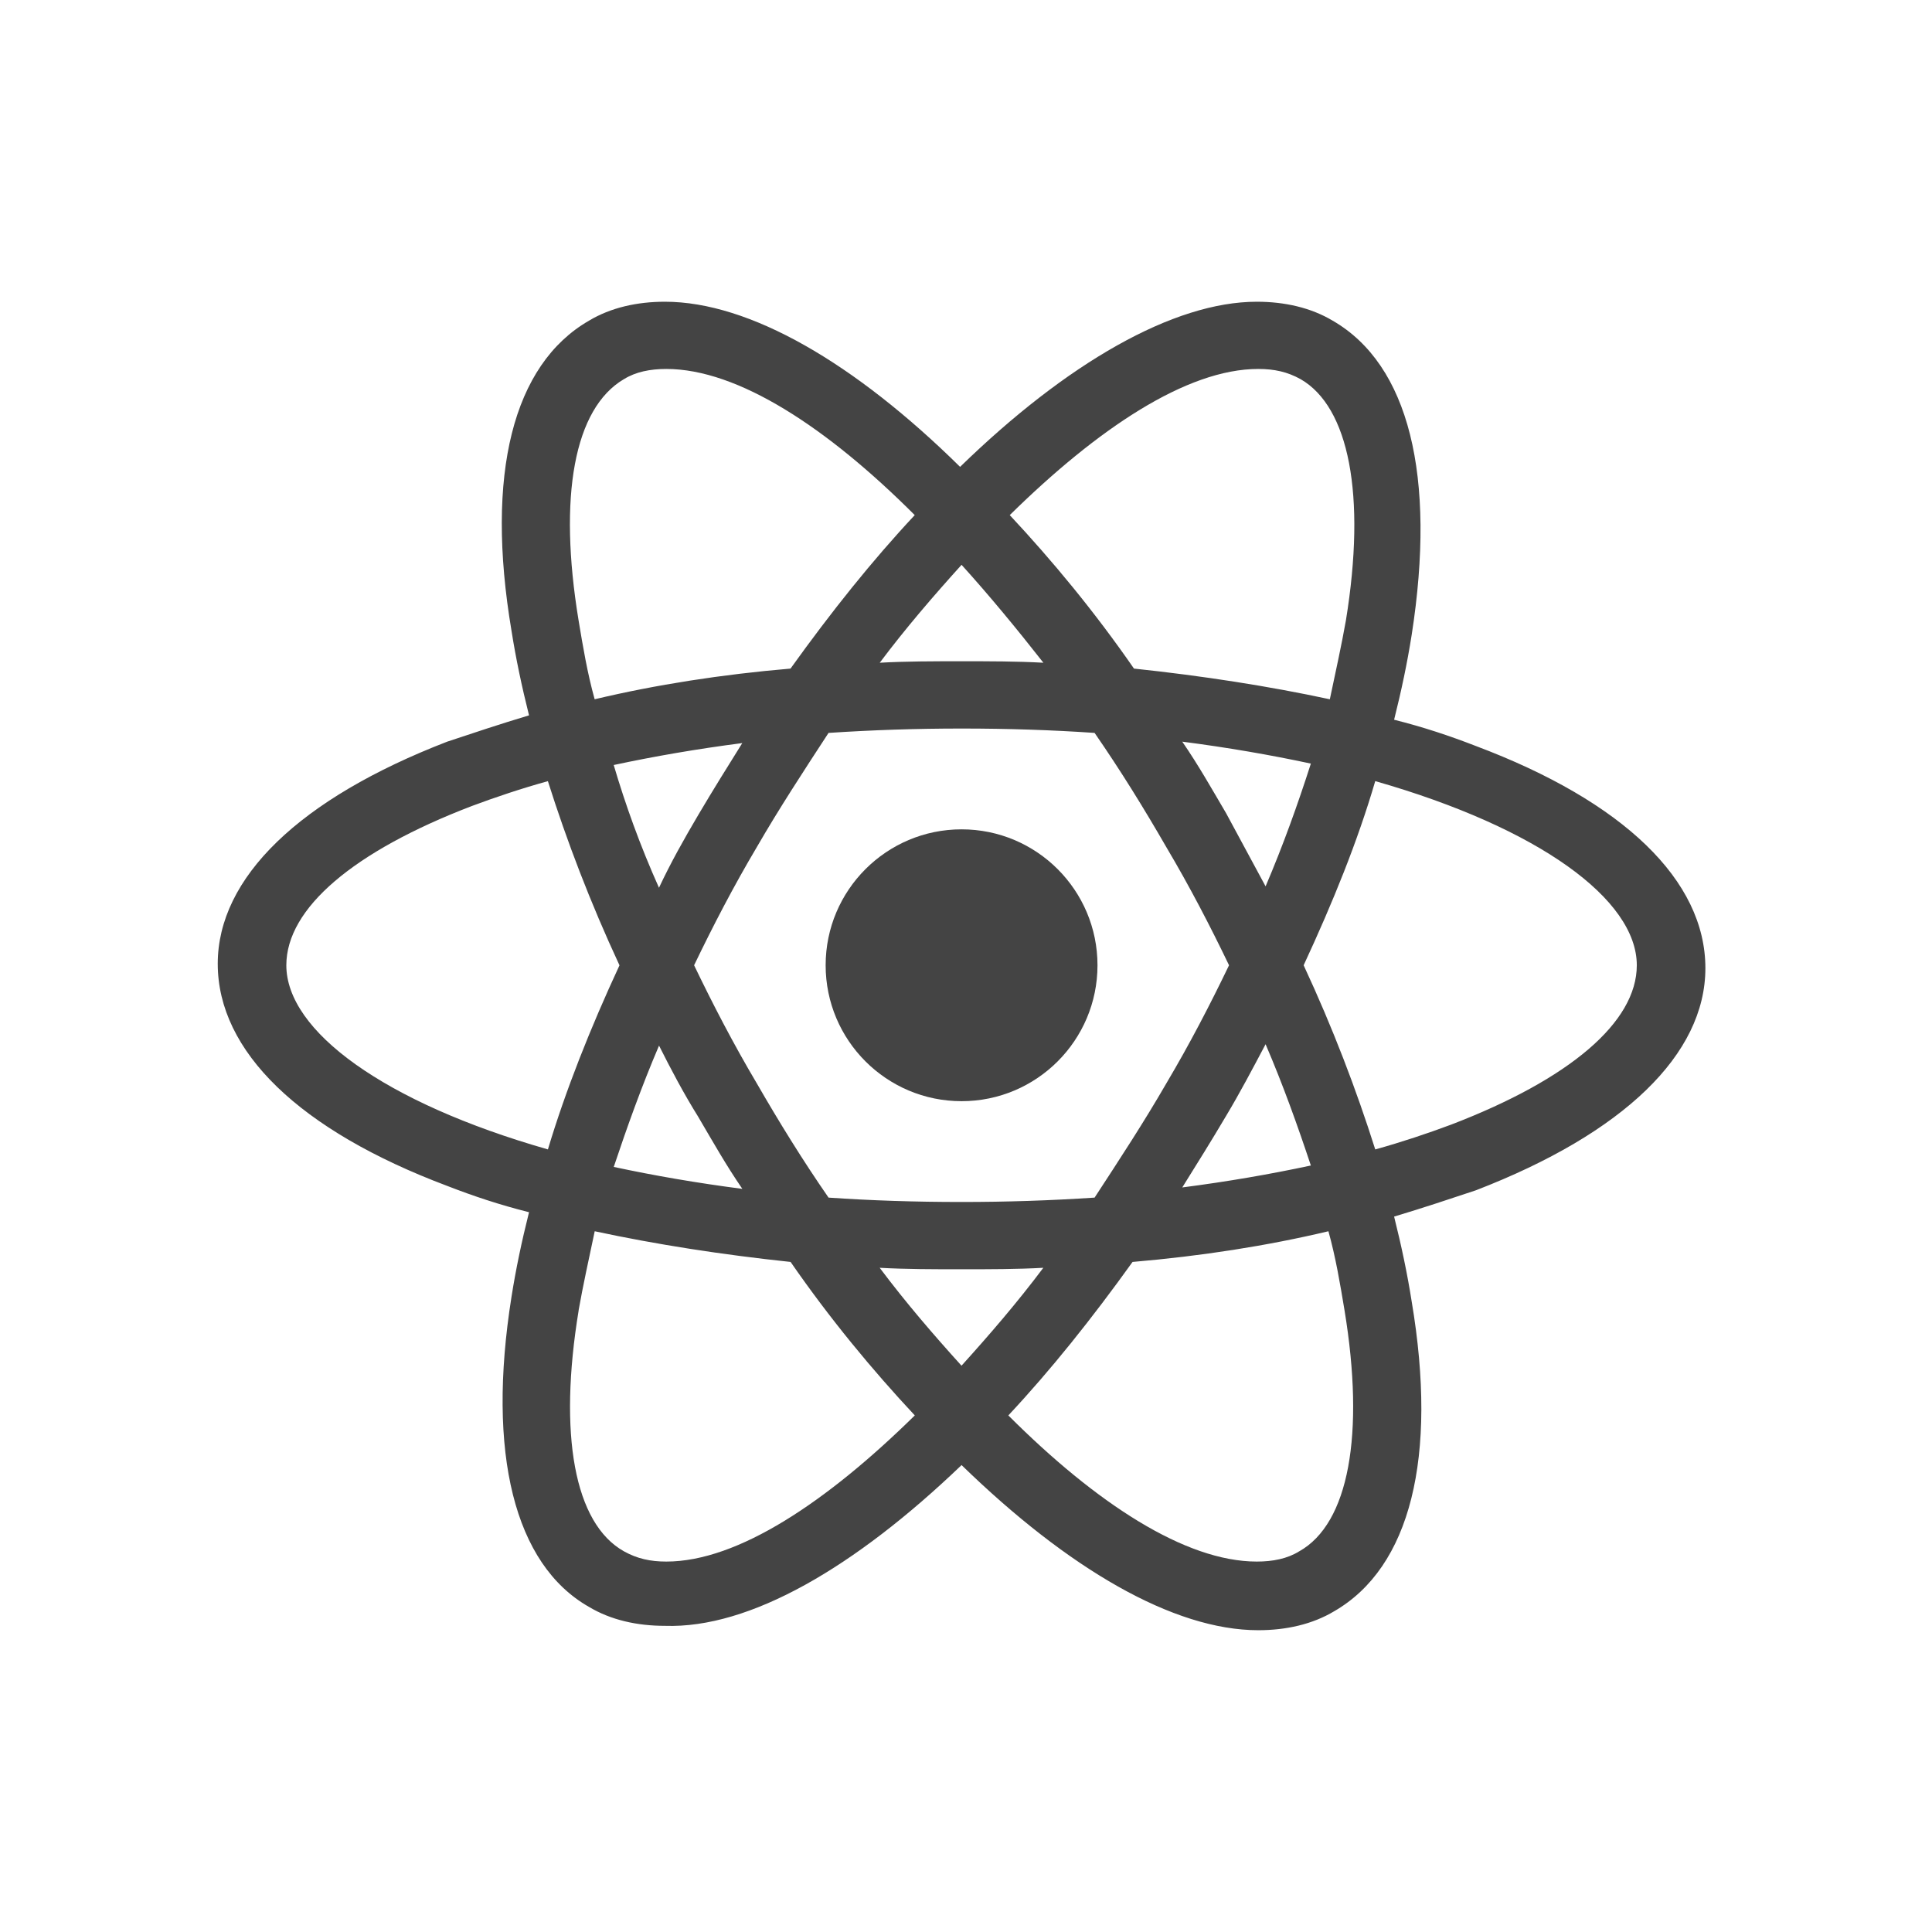 <?xml version="1.0" encoding="utf-8"?>

<!DOCTYPE svg PUBLIC "-//W3C//DTD SVG 1.1//EN" "http://www.w3.org/Graphics/SVG/1.1/DTD/svg11.dtd">

<svg width="800px" height="800px" viewBox="0 -1 34 34" version="1.1" xmlns="http://www.w3.org/2000/svg" xmlns:xlink="http://www.w3.org/1999/xlink">
<path fill="#444444" d="M19.314 15.987c0 1.321-1.071 2.392-2.392 2.392s-2.392-1.071-2.392-2.392c0-1.321 1.071-2.392 2.392-2.392s2.392 1.071 2.392 2.392z"></path>
<path fill="#444444" d="M16.922 24.783c1.878 1.826 3.729 2.906 5.221 2.906 0.489 0 0.952-0.103 1.337-0.334 1.337-0.772 1.826-2.701 1.363-5.453-0.077-0.489-0.18-0.977-0.309-1.492 0.514-0.154 0.977-0.309 1.44-0.463 2.598-1.003 4.038-2.392 4.038-3.909 0-1.543-1.44-2.932-4.038-3.909-0.463-0.18-0.926-0.334-1.44-0.463 0.129-0.514 0.232-1.003 0.309-1.492 0.437-2.803-0.051-4.758-1.389-5.53-0.386-0.231-0.849-0.334-1.337-0.334-1.466 0-3.344 1.080-5.221 2.906-1.852-1.826-3.704-2.906-5.195-2.906-0.489 0-0.952 0.103-1.337 0.334-1.337 0.772-1.826 2.701-1.363 5.453 0.077 0.489 0.18 0.977 0.309 1.492-0.514 0.154-0.977 0.309-1.44 0.463-2.598 1.003-4.038 2.392-4.038 3.909 0 1.543 1.44 2.932 4.038 3.909 0.463 0.18 0.926 0.334 1.44 0.463-0.129 0.514-0.232 1.003-0.309 1.492-0.437 2.752 0.051 4.707 1.363 5.453 0.386 0.232 0.849 0.334 1.337 0.334 1.492 0.051 3.344-1.029 5.221-2.829v0zM15.481 21.311c0.463 0.026 0.952 0.026 1.44 0.026s0.977 0 1.44-0.026c-0.463 0.617-0.952 1.183-1.44 1.723-0.489-0.54-0.977-1.106-1.44-1.723zM12.292 18.662c0.257 0.437 0.489 0.849 0.772 1.26-0.797-0.103-1.543-0.232-2.263-0.386 0.232-0.694 0.489-1.415 0.797-2.135 0.206 0.411 0.437 0.849 0.694 1.26zM10.8 12.463c0.72-0.154 1.466-0.283 2.263-0.386-0.257 0.412-0.514 0.823-0.772 1.26s-0.489 0.849-0.694 1.286c-0.334-0.746-0.592-1.466-0.797-2.161zM12.215 15.987c0.334-0.694 0.694-1.389 1.106-2.083 0.386-0.669 0.823-1.337 1.26-2.006 0.772-0.051 1.543-0.077 2.341-0.077 0.823 0 1.595 0.026 2.341 0.077 0.463 0.669 0.874 1.337 1.26 2.006 0.412 0.694 0.772 1.389 1.106 2.083-0.334 0.694-0.694 1.389-1.106 2.083-0.386 0.669-0.823 1.337-1.26 2.006-0.772 0.051-1.543 0.077-2.341 0.077-0.823 0-1.595-0.026-2.341-0.077-0.463-0.669-0.874-1.337-1.26-2.006-0.412-0.695-0.772-1.389-1.106-2.083v0zM22.272 14.598l-0.694-1.286c-0.257-0.437-0.489-0.849-0.772-1.26 0.797 0.103 1.543 0.232 2.263 0.386-0.231 0.72-0.489 1.44-0.797 2.161v0zM22.272 17.376c0.309 0.72 0.566 1.44 0.797 2.135-0.72 0.154-1.466 0.283-2.263 0.386 0.257-0.412 0.514-0.823 0.772-1.26 0.232-0.386 0.463-0.823 0.694-1.26v0zM22.863 26.301c-0.206 0.129-0.463 0.18-0.746 0.18-1.26 0-2.829-1.029-4.372-2.572 0.746-0.797 1.466-1.698 2.186-2.701 1.209-0.103 2.366-0.283 3.447-0.54 0.129 0.463 0.206 0.926 0.283 1.389 0.36 2.186 0.077 3.755-0.797 4.244zM24.201 12.746c2.881 0.823 4.604 2.083 4.604 3.241 0 1.003-1.183 2.006-3.266 2.804-0.412 0.154-0.874 0.309-1.337 0.437-0.334-1.055-0.746-2.135-1.26-3.241 0.514-1.106 0.952-2.186 1.26-3.241v0zM22.143 5.493c0.283 0 0.514 0.051 0.746 0.18 0.849 0.489 1.157 2.032 0.797 4.244-0.077 0.437-0.18 0.9-0.283 1.389-1.080-0.232-2.238-0.412-3.447-0.54-0.694-1.003-1.44-1.903-2.186-2.701 1.543-1.518 3.112-2.572 4.372-2.572zM18.362 10.663c-0.463-0.026-0.952-0.026-1.44-0.026s-0.977 0-1.44 0.026c0.463-0.617 0.952-1.183 1.44-1.723 0.489 0.54 0.977 1.132 1.44 1.723v0zM10.98 5.673c0.206-0.129 0.463-0.18 0.746-0.18 1.26 0 2.829 1.029 4.372 2.572-0.746 0.797-1.466 1.697-2.186 2.701-1.209 0.103-2.366 0.283-3.447 0.54-0.129-0.463-0.206-0.926-0.283-1.389-0.36-2.186-0.077-3.729 0.797-4.244v0zM9.643 19.228c-2.881-0.823-4.604-2.083-4.604-3.241 0-1.003 1.183-2.006 3.266-2.803 0.412-0.154 0.874-0.309 1.337-0.437 0.334 1.055 0.746 2.135 1.26 3.241-0.514 1.106-0.952 2.212-1.26 3.241zM10.183 22.057c0.077-0.437 0.18-0.9 0.283-1.389 1.080 0.232 2.238 0.412 3.447 0.54 0.694 1.003 1.44 1.903 2.186 2.701-1.543 1.517-3.112 2.572-4.372 2.572-0.283 0-0.514-0.051-0.746-0.18-0.875-0.489-1.157-2.058-0.797-4.244z"></path>
</svg>